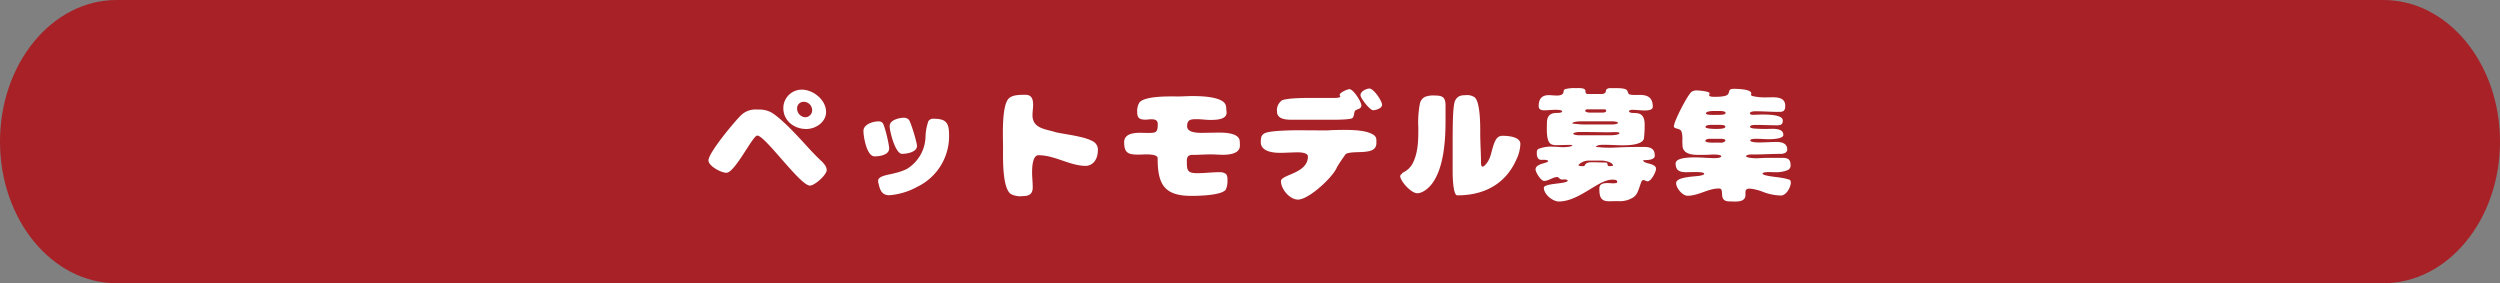 <svg xmlns="http://www.w3.org/2000/svg" width="638" height="72.277" viewBox="0 0 638 72.277">
  <rect x="0" y="0" width="638" height="72.277" fill="#808080" stroke="none"/>
  <g id="グループ_78" data-name="グループ 78" transform="translate(-641 -258.723)">
    <path id="パス_1" data-name="パス 1" d="M29.749,0h578.5C624.681,0,638,16.18,638,36.138s-13.319,36.138-29.749,36.138H29.749C13.319,72.277,0,56.1,0,36.138S13.319,0,29.749,0Z" transform="translate(641 258.723)" fill="#a72126"/>
    <path id="パス_41" data-name="パス 41" d="M30.816-20.064c0-3.072-3.264-5.7-6.208-5.7a4.712,4.712,0,0,0-4.7,4.7c0,3.264,2.752,5.344,5.856,5.344C28.16-15.712,30.816-17.472,30.816-20.064Zm-3.552-.384A1.783,1.783,0,0,1,25.44-18.72,2.219,2.219,0,0,1,23.424-20.9a1.663,1.663,0,0,1,1.76-1.76A2.167,2.167,0,0,1,27.264-20.448ZM5.376-4.544c2.176,0,6.72-9.5,7.872-9.5,2.016,0,10.944,12.768,13.44,12.768,1.216,0,4.288-2.72,4.288-3.968A2.281,2.281,0,0,0,30.528-6.5a6.85,6.85,0,0,0-.9-1.024c-1.024-.96-1.984-1.952-2.944-2.976-2.5-2.72-6.752-7.52-9.76-9.408a6.775,6.775,0,0,0-3.648-.768,5.288,5.288,0,0,0-4.128,1.408C7.52-17.7.8-9.664.8-7.712.8-6.24,4.064-4.544,5.376-4.544ZM50.208-9.376c1.216,0,3.808-.416,3.808-2.048,0-.8-1.6-6.24-2.112-6.688a1.718,1.718,0,0,0-1.216-.48c-1.216,0-3.648.576-3.648,2.112C47.04-15.1,48.48-9.376,50.208-9.376ZM51.584-5.6a13.061,13.061,0,0,1-3.136,1.12h.032L48-4.352l.032-.032c-.9.32-3.936.544-3.936,1.856a2.728,2.728,0,0,0,.1.736v-.032c.384,1.7.832,3.008,2.816,3.008A17.8,17.8,0,0,0,54.144-.992a14.343,14.343,0,0,0,8.064-13.056c0-3.168-.64-4.288-3.968-4.288a1.415,1.415,0,0,0-1.312.608,13.065,13.065,0,0,0-.736,4.064A9.933,9.933,0,0,1,51.552-5.6ZM44.192-17.664c-1.376,0-3.84.736-3.84,2.432,0,1.5.832,6.5,2.848,6.5,1.28,0,3.712-.352,3.712-2.016,0-1.024-1.088-5.728-1.664-6.5A1.311,1.311,0,0,0,44.192-17.664Zm39.3-1.6c0-.864.16-1.728.16-2.624,0-1.344-.32-2.56-1.92-2.56-1.5,0-3.3,0-4.256.9-1.92,1.792-1.5,9.856-1.5,12.512S75.744-.9,77.888.832a5.161,5.161,0,0,0,3.072.576c1.632,0,2.592-.48,2.592-2.24,0-1.28-.16-2.528-.16-3.808,0-.96.032-4.384,1.632-4.384,4.224,0,8,2.72,12.128,2.72,2.016-.128,3.008-1.984,3.008-3.776a2.41,2.41,0,0,0-.864-2.24c-2.048-1.472-7.04-1.952-9.824-2.56C86.976-15.712,83.488-15.744,83.488-19.264Zm49.536-.608c0-.416-.1-.8-.1-1.216a1.94,1.94,0,0,0-.7-1.536c-1.632-1.376-5.856-1.5-7.936-1.5-1.216,0-2.432.1-3.648.1-1.92,0-8.672-.224-9.92,1.632a4.3,4.3,0,0,0-.512,2.368c0,1.536.64,1.92,2.112,1.92.48,0,.96-.1,1.472-.1.864,0,1.664.16,1.664,1.216,0,2.176-.416,2.272-2.464,2.272-.7,0-1.44-.032-2.144-.032-1.632,0-3.968.288-3.968,2.4,0,2.88,1.184,3.168,3.744,3.168.64,0,1.28-.064,1.952-.064.64,0,2.848.032,2.848.96,0,6.56,1.568,9.632,8.608,9.632,1.76,0,7.808-.1,8.8-1.632a5.185,5.185,0,0,0,.416-2.112c0-.64.064-1.536-.544-1.952A2.71,2.71,0,0,0,131.3-4.7c-1.952,0-3.84.256-5.792.256-2.56,0-2.624-.8-2.624-3.1a1.8,1.8,0,0,1,.32-1.216,1.621,1.621,0,0,1,1.216-.352c1.5,0,3.04-.128,4.544-.128,1.056,0,2.112.1,3.168.1,1.536,0,4.288-.256,4.288-2.3a9.679,9.679,0,0,0-.064-1.376c-.32-1.856-3.68-1.984-5.12-1.984-1.568,0-3.136.064-4.7.064-1.12,0-3.584-.1-3.584-1.664,0-1.792,1.024-1.824,2.5-1.824,1.152,0,2.3.192,3.456.192C130.144-18.048,133.024-18.048,133.024-19.872Zm37.376-.64c.736,0,2.3-.48,2.3-1.376,0-.992-2.208-4.288-3.3-4.16-.864.1-2.208.736-2.208,1.7C167.2-23.552,169.6-20.512,170.4-20.512ZM162.08-24c-.1.288-1.024.352-1.28.352h-4.32c-1.7,0-7.9-.1-9.376.64h.032a3.046,3.046,0,0,0-1.248,2.816c0,1.984,2.3,2.112,3.776,2.112h10.688c.768,0,4.32-.032,4.768-.416.576-.512.352-1.568.736-1.92.512-.448,1.568-.384,1.568-1.312s-2.048-4.16-3.04-4.16c-.512,0-2.5.864-2.5,1.44a2.508,2.508,0,0,0,.16.448Zm-.9,18.048a40.027,40.027,0,0,1,2.3-3.424c2.24-1.024,7.776.576,7.776-2.752,0-.992.1-1.6-.864-2.176-1.92-1.184-5.568-1.184-7.84-1.184-.928,0-1.888.032-2.848.064-.416.032-.832.064-1.28.064-2.464,0-4.928-.032-7.392-.032-1.6,0-6.848.1-8.128.7a1.674,1.674,0,0,0-.992.928,5.055,5.055,0,0,0-.16,1.376c0,2.432,3.1,2.752,4.928,2.752,1.5,0,3.04-.128,4.544-.128.7,0,2.56.1,2.56,1.056,0,4.384-6.88,4.576-6.88,6.3,0,2.048,2.24,4.7,4.352,4.7,2.784,0,8.992-5.792,9.952-8.288Zm29.536.992c0,.864.032,6.176,1.184,6.176,6.784,0,12.288-2.816,15.1-9.184A9.933,9.933,0,0,0,208-11.9c0-1.856-3.168-2.08-4.48-2.08a1.808,1.808,0,0,0-1.664.832c-.8,1.184-1.088,3.1-1.568,4.48a5.6,5.6,0,0,1-1.376,2.24c-.16.128-.32.32-.544.32-.384,0-.416-.768-.416-1.024,0-2.432-.192-4.864-.192-7.3,0-1.92.064-8.16-1.44-9.376a3.319,3.319,0,0,0-2.272-.544c-1.248,0-2.144.224-2.72,1.44-.608,1.344-.576,6.784-.608,8.512ZM188.9-21.7c0-2.048-.672-2.56-2.656-2.56a6.078,6.078,0,0,0-2.624.352,2.553,2.553,0,0,0-1.28,1.792,25.538,25.538,0,0,0-.384,6.048c0,3.008,0,6.08-1.312,8.864a5.34,5.34,0,0,1-2.4,2.5.829.829,0,0,0-.352.224.936.936,0,0,0-.224.384l-.128-.128-.224.512c.128,1.44,2.848,4.384,4.352,4.384,1.44,0,2.976-1.344,3.808-2.464,3.04-4.1,3.424-11.136,3.424-16.064Zm28.672,18.24c.384.32.576.64,1.12.64.192,0,.416-.032.64-.032a1.558,1.558,0,0,1,.384.032l.384.224c0,.96-6.112.64-6.112,1.888,0,1.632,2.24,3.488,3.808,3.488,5.216,0,10.048-5.568,13.6-5.568h.32c.256,0,.992.064.992.448a.852.852,0,0,1-.1.384,4.265,4.265,0,0,1-.9.1c-.48,0-.96-.064-1.408-.064-1.024,0-2.144.128-2.144,1.408,0,1.792.192,3.232,2.368,3.232.8,0,1.632-.032,2.432-.032a6.3,6.3,0,0,0,4-1.056,3.322,3.322,0,0,0,.928-1.184c.384-.832.64-1.76.96-2.624.1-.256.256-.512.544-.512.416,0,.672.32,1.088.32.9,0,2.144-2.4,2.144-3.2,0-1.472-3.264-1.216-3.264-2.144l.064-.064c.832,0,2.88.032,2.88-1.152,0-2.5-2.208-2.208-4.032-2.208-1.856,0-3.68.032-5.536.128-.64.032-1.28.064-1.92.064a26.947,26.947,0,0,1-3.584-.224c.448-.608,1.856-.512,2.5-.512,1.5,0,3.008.128,4.48.128,1.312,0,4.9-.1,5.312-1.7a25.444,25.444,0,0,0,.192-3.616c0-4.352-3.616-2.176-4-3.392.1-.32.608-.352.9-.352,1.024,0,2.08.16,3.1.16.64,0,2.08-.032,2.08-.928,0-2.24-1.152-3.04-3.328-3.04-.512,0-2.624.128-2.848-.288-.192-.352-.224-.7-.512-.992-.416-.416-1.984-.448-2.592-.448h-1.6a1.2,1.2,0,0,0-1.056.48c0,.768-.48,1.024-1.184,1.024h-3.264c-1.152,0-.576-.736-.928-1.12-.448-.512-1.792-.384-2.368-.384a8.666,8.666,0,0,0-2.784.288c-.128.128-.288.256-.288.448,0,1.056-.96,1.152-1.792,1.152-.672,0-1.344-.1-2.016-.1-1.856,0-2.56,1.088-2.56,2.816,0,.832.64,1.056,1.376,1.056.928,0,1.888-.128,2.848-.128.32,0,1.76-.032,1.76.416,0,.384-1.12.384-1.376.384-1.728,0-2.5.8-2.5,2.528,0,1.152-.32,4.8,1.12,5.472a3.216,3.216,0,0,0,1.344.224c1.024,0,2.016-.064,3.04-.064a2.622,2.622,0,0,1,.992.1c0,.384-1.92.48-2.24.48-.928,0-1.856-.128-2.784-.128a8.262,8.262,0,0,0-3.648.576c-.416.256-.416.576-.416,1.024,0,.8.16,1.76,1.184,1.76.192,0,1.7-.1,1.7.32,0,.576-3.2.576-3.2,2.112,0,.736,1.376,2.944,2.176,2.944,1.184,0,2.24-.992,3.392-.992Zm8-16.448c-.256,0-1.024-.128-1.024-.448s.352-.384.608-.384h4.192c.288,0,.544.032.544.384,0,.384-.576.448-.864.448Zm5.824,2.24c.256,0,1.5.032,1.5.384,0,.32-1.216.416-1.44.416h-6.272a24.633,24.633,0,0,1-3.936-.256c0-.448,1.632-.544,1.952-.544Zm-8.512,3.552c-.224,0-1.376-.1-1.376-.384,0-.32,1.088-.448,1.344-.448h1.824c1.888,0,3.808.064,5.7.064.544,0,1.056-.032,1.568-.032.128,0,1.344-.064,1.344.256,0,.48-1.984.544-2.336.544Zm5.984,6.464c.672,0,2.784.416,2.784,1.312a4.344,4.344,0,0,1-.928.1c-.64,0-.352-.416-.608-.8-.1-.128-.384-.128-.512-.128-1.024,0-2.048-.064-3.072-.064-.8,0-1.76-.032-2.112.832-.064.16-.32.16-.448.16-.32,0-.992.032-1.184-.288a3.762,3.762,0,0,1,2.944-1.12Zm42.112-.7c-.928,0-1.888.1-2.816.1-.544,0-2.3-.064-2.592-.512.128-.288.512-.352.8-.416a4.2,4.2,0,0,1,.9-.032c2.432,0,4.9-.16,7.328-.16a2.349,2.349,0,0,0,1.024-.288.894.894,0,0,0,.48-.832c0-1.568-1.408-1.92-2.72-1.92-1.5,0-3.04.128-4.544.128-.352,0-2.176-.032-2.176-.512s1.472-.416,1.76-.416c1.056,0,2.08.1,3.136.1.7,0,3.552-.1,3.552-1.088,0-1.5-1.824-1.568-2.944-1.568a42.335,42.335,0,0,1-4.512-.064c-.256-.032-1.056-.128-1.056-.448,0-.544,1.44-.48,1.76-.48,1.7,0,3.424.1,5.12.1.768,0,1.472-.128,1.472-1.056a.952.952,0,0,0-.448-.96c-1.056-.7-3.552-.736-4.8-.736-.7,0-1.44.064-2.144.064-.32,0-.96.064-.96-.384,0-.48,1.12-.512,1.44-.512,1.984,0,3.968.16,5.952.16,1.216,0,1.6-.352,1.6-1.568,0-2.464-2.752-2.144-4.448-2.144a14.432,14.432,0,0,1-3.712-.288c-.16-.032-.576-.16-.576-.384,0-.128.064-.224.064-.352,0-1.088-3.648-1.152-4.384-1.152-1.728,0-.928.832-1.664,1.5-.608.544-2.688.544-3.424.544-.256,0-1.28-.032-1.28-.384,0-.16.128-.352.128-.512,0-.512-2.784-.736-3.232-.736a2.277,2.277,0,0,0-1.376.352c-.992.736-4.512,7.552-4.512,8.8,0,.608,1.056.512,1.632.928.544.416.544,1.76.544,2.336a17.349,17.349,0,0,0,.032,1.824c.192,1.984,2.432,2.208,4.032,2.208,1.024,0,2.112,0,3.1-.064a7.8,7.8,0,0,1,.864-.032c.32,0,1.888.032,1.888.448s-1.312.48-1.6.48c-1.664,0-3.328-.192-4.992-.192-1.056,0-5.056-.032-5.056,1.536,0,1.824,1.024,2.24,2.688,2.24.736,0,1.5-.032,2.24-.032.32,0,2.368-.032,2.368.416,0,.288-.7.416-.928.48-1.12.288-6.24.224-6.24,1.92,0,1.248,1.6,3.232,2.912,3.232,2.784,0,5.28-1.856,7.936-1.856.224,0,.544.032.672.256.512.832-.48,3.04,2.112,3.04,1.312,0,4.064.416,4.064-1.632,0-.992-.128-1.632,1.12-1.632a12.388,12.388,0,0,1,3.52.9,13.86,13.86,0,0,0,4.384.864c1.408,0,2.56-2.144,2.56-3.392a1.748,1.748,0,0,0-.192-.576c-2.048-.768-4.224-.672-6.336-1.216-.16-.032-.7-.224-.7-.416,0-.384,1.376-.384,1.632-.384.512,0,1.056.032,1.568.032a7.819,7.819,0,0,0,3.232-.544A1.272,1.272,0,0,0,276.96-6.5c0-1.568-.8-1.856-2.208-1.856ZM260.352-19.744c0,.48-1.888.416-2.208.416-.448,0-2.784.128-2.784-.352,0-.608,1.664-.64,2.08-.64h1.536c.288,0,1.376.064,1.376.448Zm-1.28,2.976c.256,0,1.248.064,1.248.416l-.064.224c-.352.448-2.144.384-2.72.384-.32,0-2.3-.064-2.3-.48,0-.48,1.024-.544,1.344-.544Zm-.032,3.552a2.882,2.882,0,0,1,1.184.192l.1.16-.064.256a1.566,1.566,0,0,1-1.184.384c-.224,0-.48-.032-.7-.032-.448,0-3.168.16-3.168-.416,0-.416.7-.544,1.024-.544Z" transform="translate(821 307.362)" fill="#fff"/>
  </g>
</svg>
